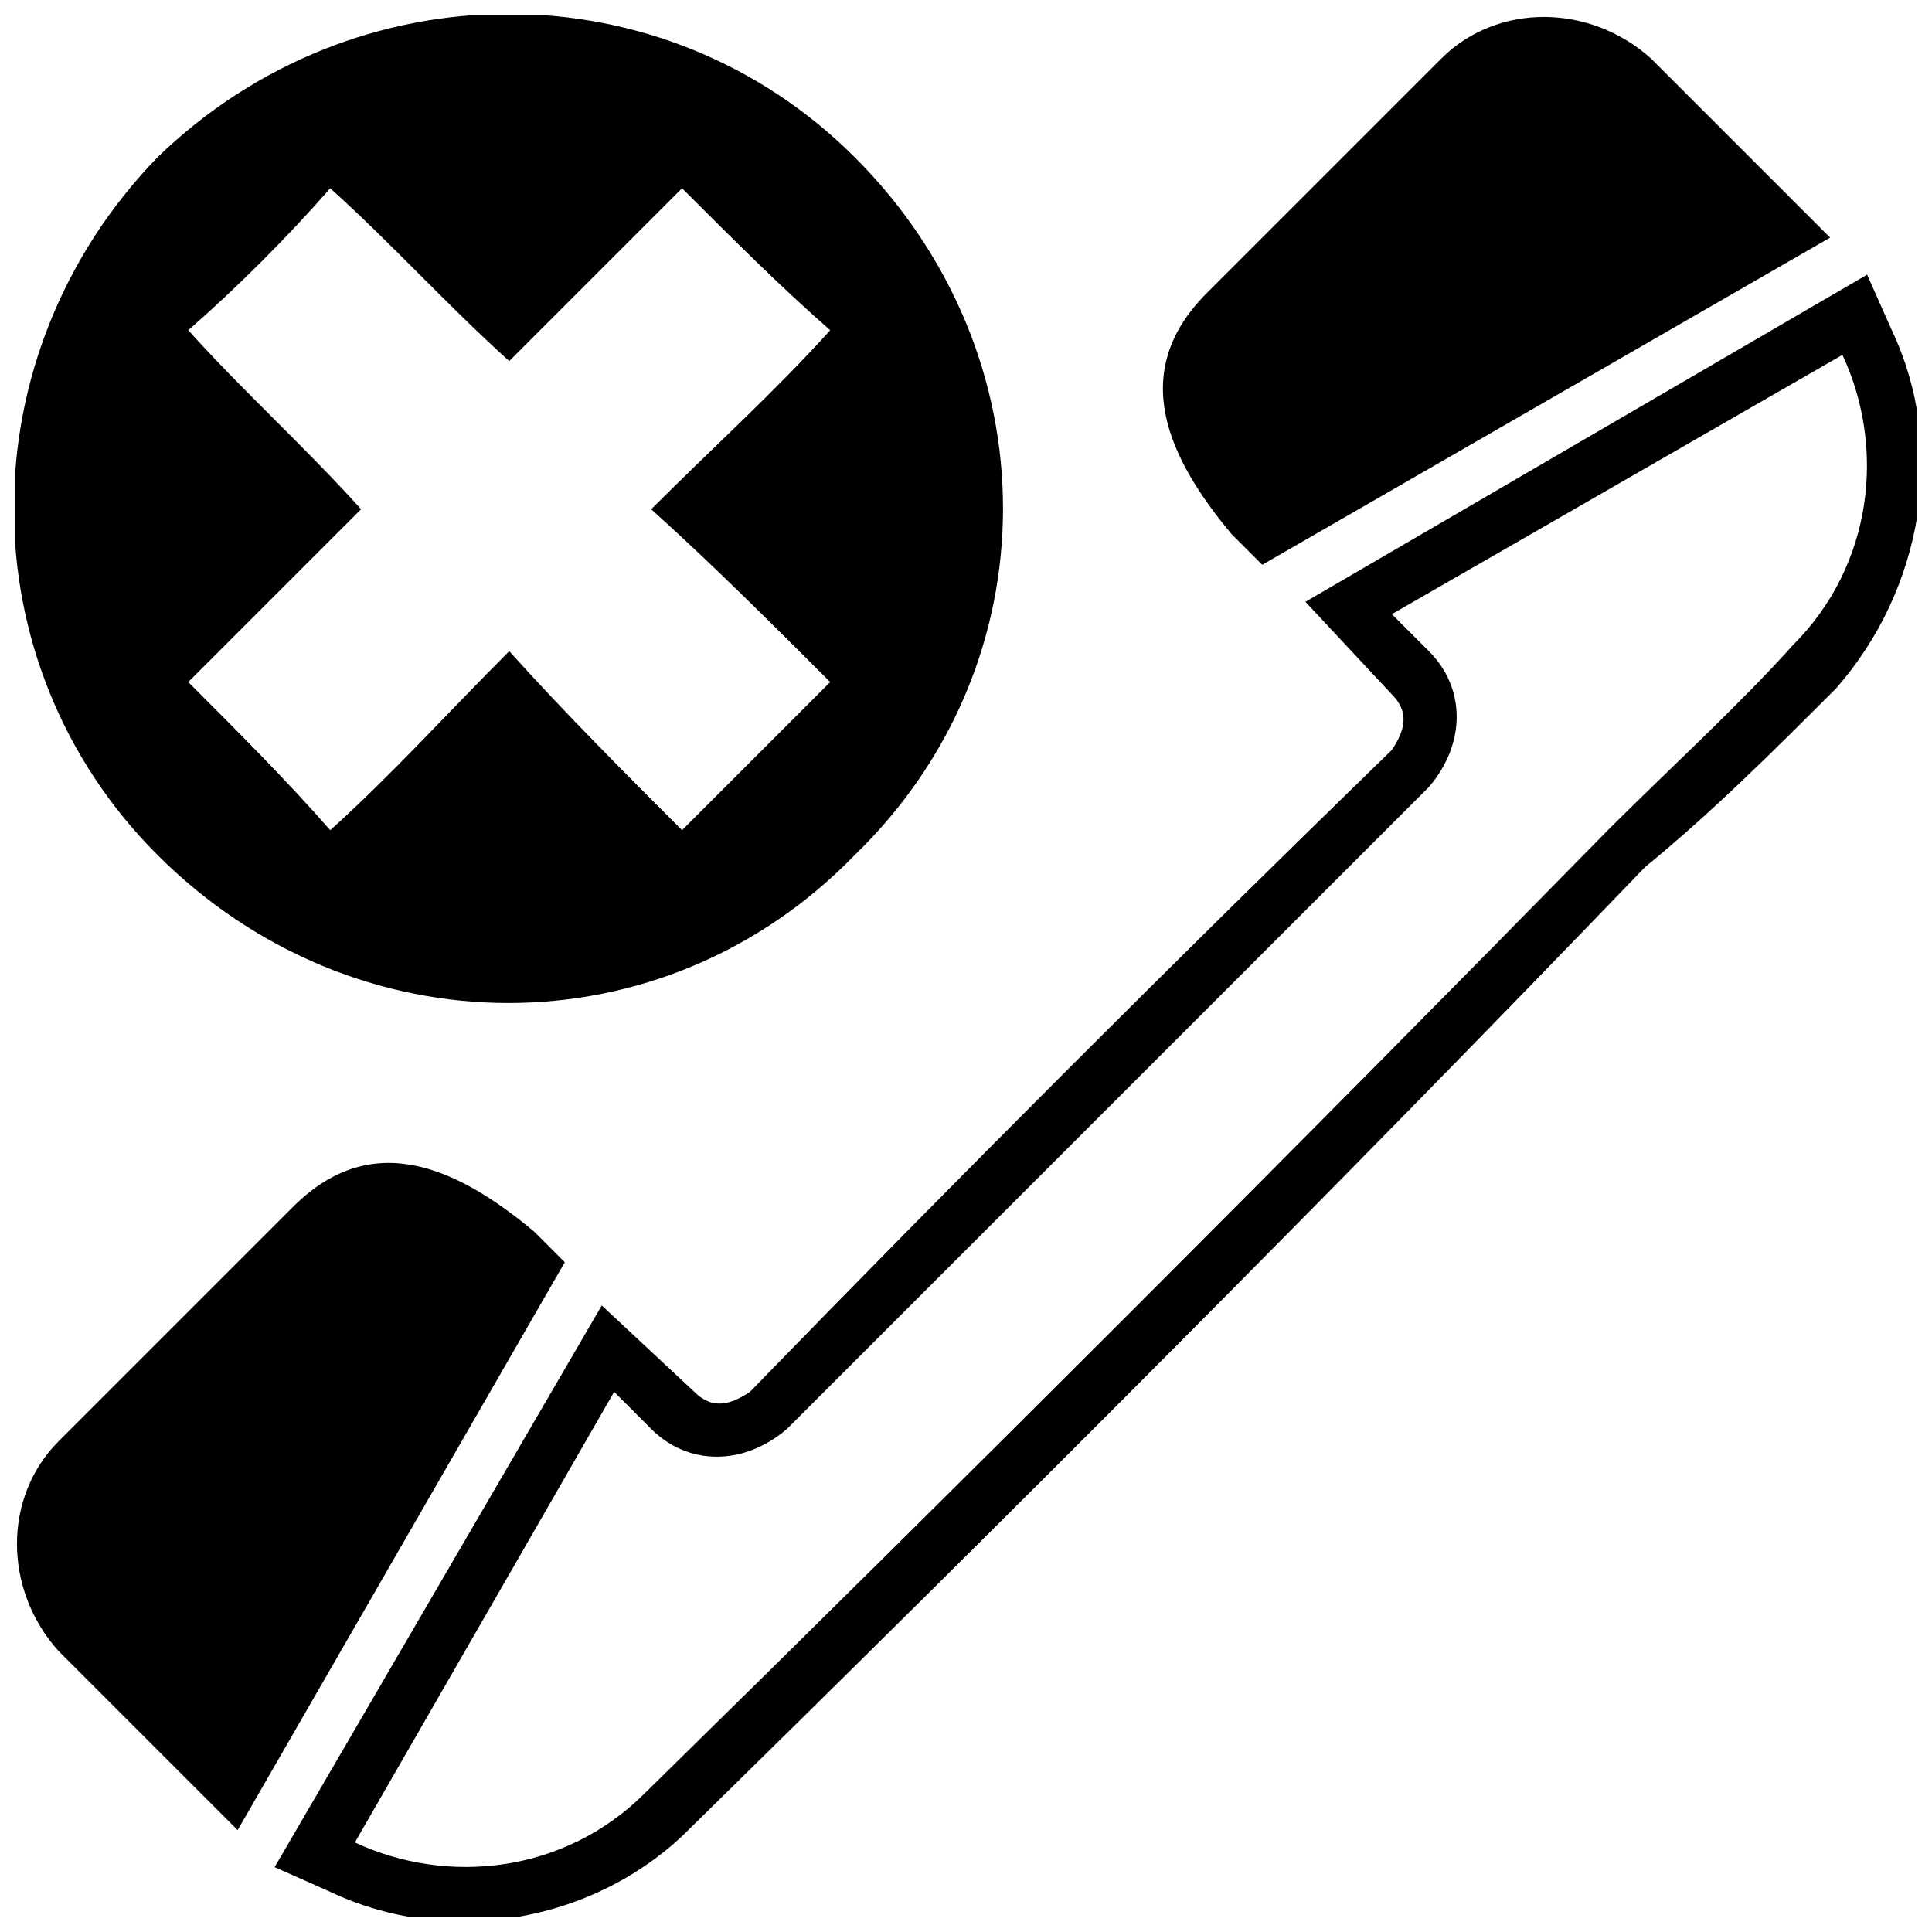 <?xml version="1.0" encoding="UTF-8"?>
<!-- The Best Svg Icon site in the world: iconSvg.co, Visit us! https://iconsvg.co -->
<svg width="800px" height="800px" version="1.1" viewBox="144 144 512 512" xmlns="http://www.w3.org/2000/svg">
 <defs>
  <clipPath id="a">
   <path d="m148.09 148.09h503.81v503.81h-503.81z"/>
  </clipPath>
 </defs>
 <g clip-path="url(#a)">
  <path d="m221.7 463.79c21.266-21.266 44.164-9.816 63.793 6.543l8.18 8.18-86.695 150.49-13.086-13.086c-11.449-11.449-22.902-22.902-34.352-34.352-14.723-16.359-14.723-40.895 0-55.617l62.16-62.16zm-35.988-278.08c-50.707 52.344-50.707 134.13 0 184.84 52.344 52.344 134.13 52.344 184.84 0 52.344-50.707 52.344-132.5 0-184.84-50.707-50.707-132.5-50.707-184.84 0zm45.801 8.18c16.359 14.723 31.078 31.078 47.438 45.801 14.723-14.723 31.078-31.078 45.801-45.801 13.086 13.086 26.172 26.172 39.258 37.621-14.723 16.359-31.078 31.078-47.438 47.438 16.359 14.723 32.715 31.078 47.438 45.801l-39.258 39.258c-14.723-14.723-31.078-31.078-45.801-47.438-16.359 16.359-31.078 32.715-47.438 47.438-11.449-13.086-24.535-26.172-37.621-39.258 14.723-14.723 31.078-31.078 45.801-45.801-14.723-16.359-31.078-31.078-45.801-47.438 13.086-11.449 26.172-24.535 37.621-37.621zm348.41 179.93c-83.422 86.695-168.48 171.75-255.18 256.81-24.535 22.902-62.16 29.445-93.238 14.723l-14.723-6.543 86.695-148.85 24.535 22.902c4.906 4.906 9.816 3.273 14.723 0 55.617-57.25 112.87-114.5 170.12-170.12 3.273-4.906 4.906-9.816 0-14.723l-22.902-24.535 148.85-86.695 6.543 14.723c14.723 31.078 8.18 68.703-14.723 94.875-16.359 16.359-32.715 32.715-50.707 47.438zm-9.816-9.816c-83.422 85.059-168.48 170.12-255.18 255.18-21.266 21.266-52.344 24.535-76.879 13.086l68.703-119.41 9.816 9.816c9.816 9.816 24.535 9.816 35.988 0l170.12-170.12c9.816-11.449 9.816-26.172 0-35.988l-9.816-9.816 119.41-68.703c11.449 24.535 8.18 55.617-13.086 76.879-14.723 16.359-32.715 32.715-49.074 49.074zm-106.32-142.31 62.16-62.16c14.723-14.723 39.258-14.723 55.617 0 11.449 11.449 22.902 22.902 34.352 34.352l13.086 13.086-150.49 86.695-8.18-8.18c-16.359-19.629-27.809-42.531-6.543-63.793z" fill-rule="evenodd"/>
 </g>
</svg>